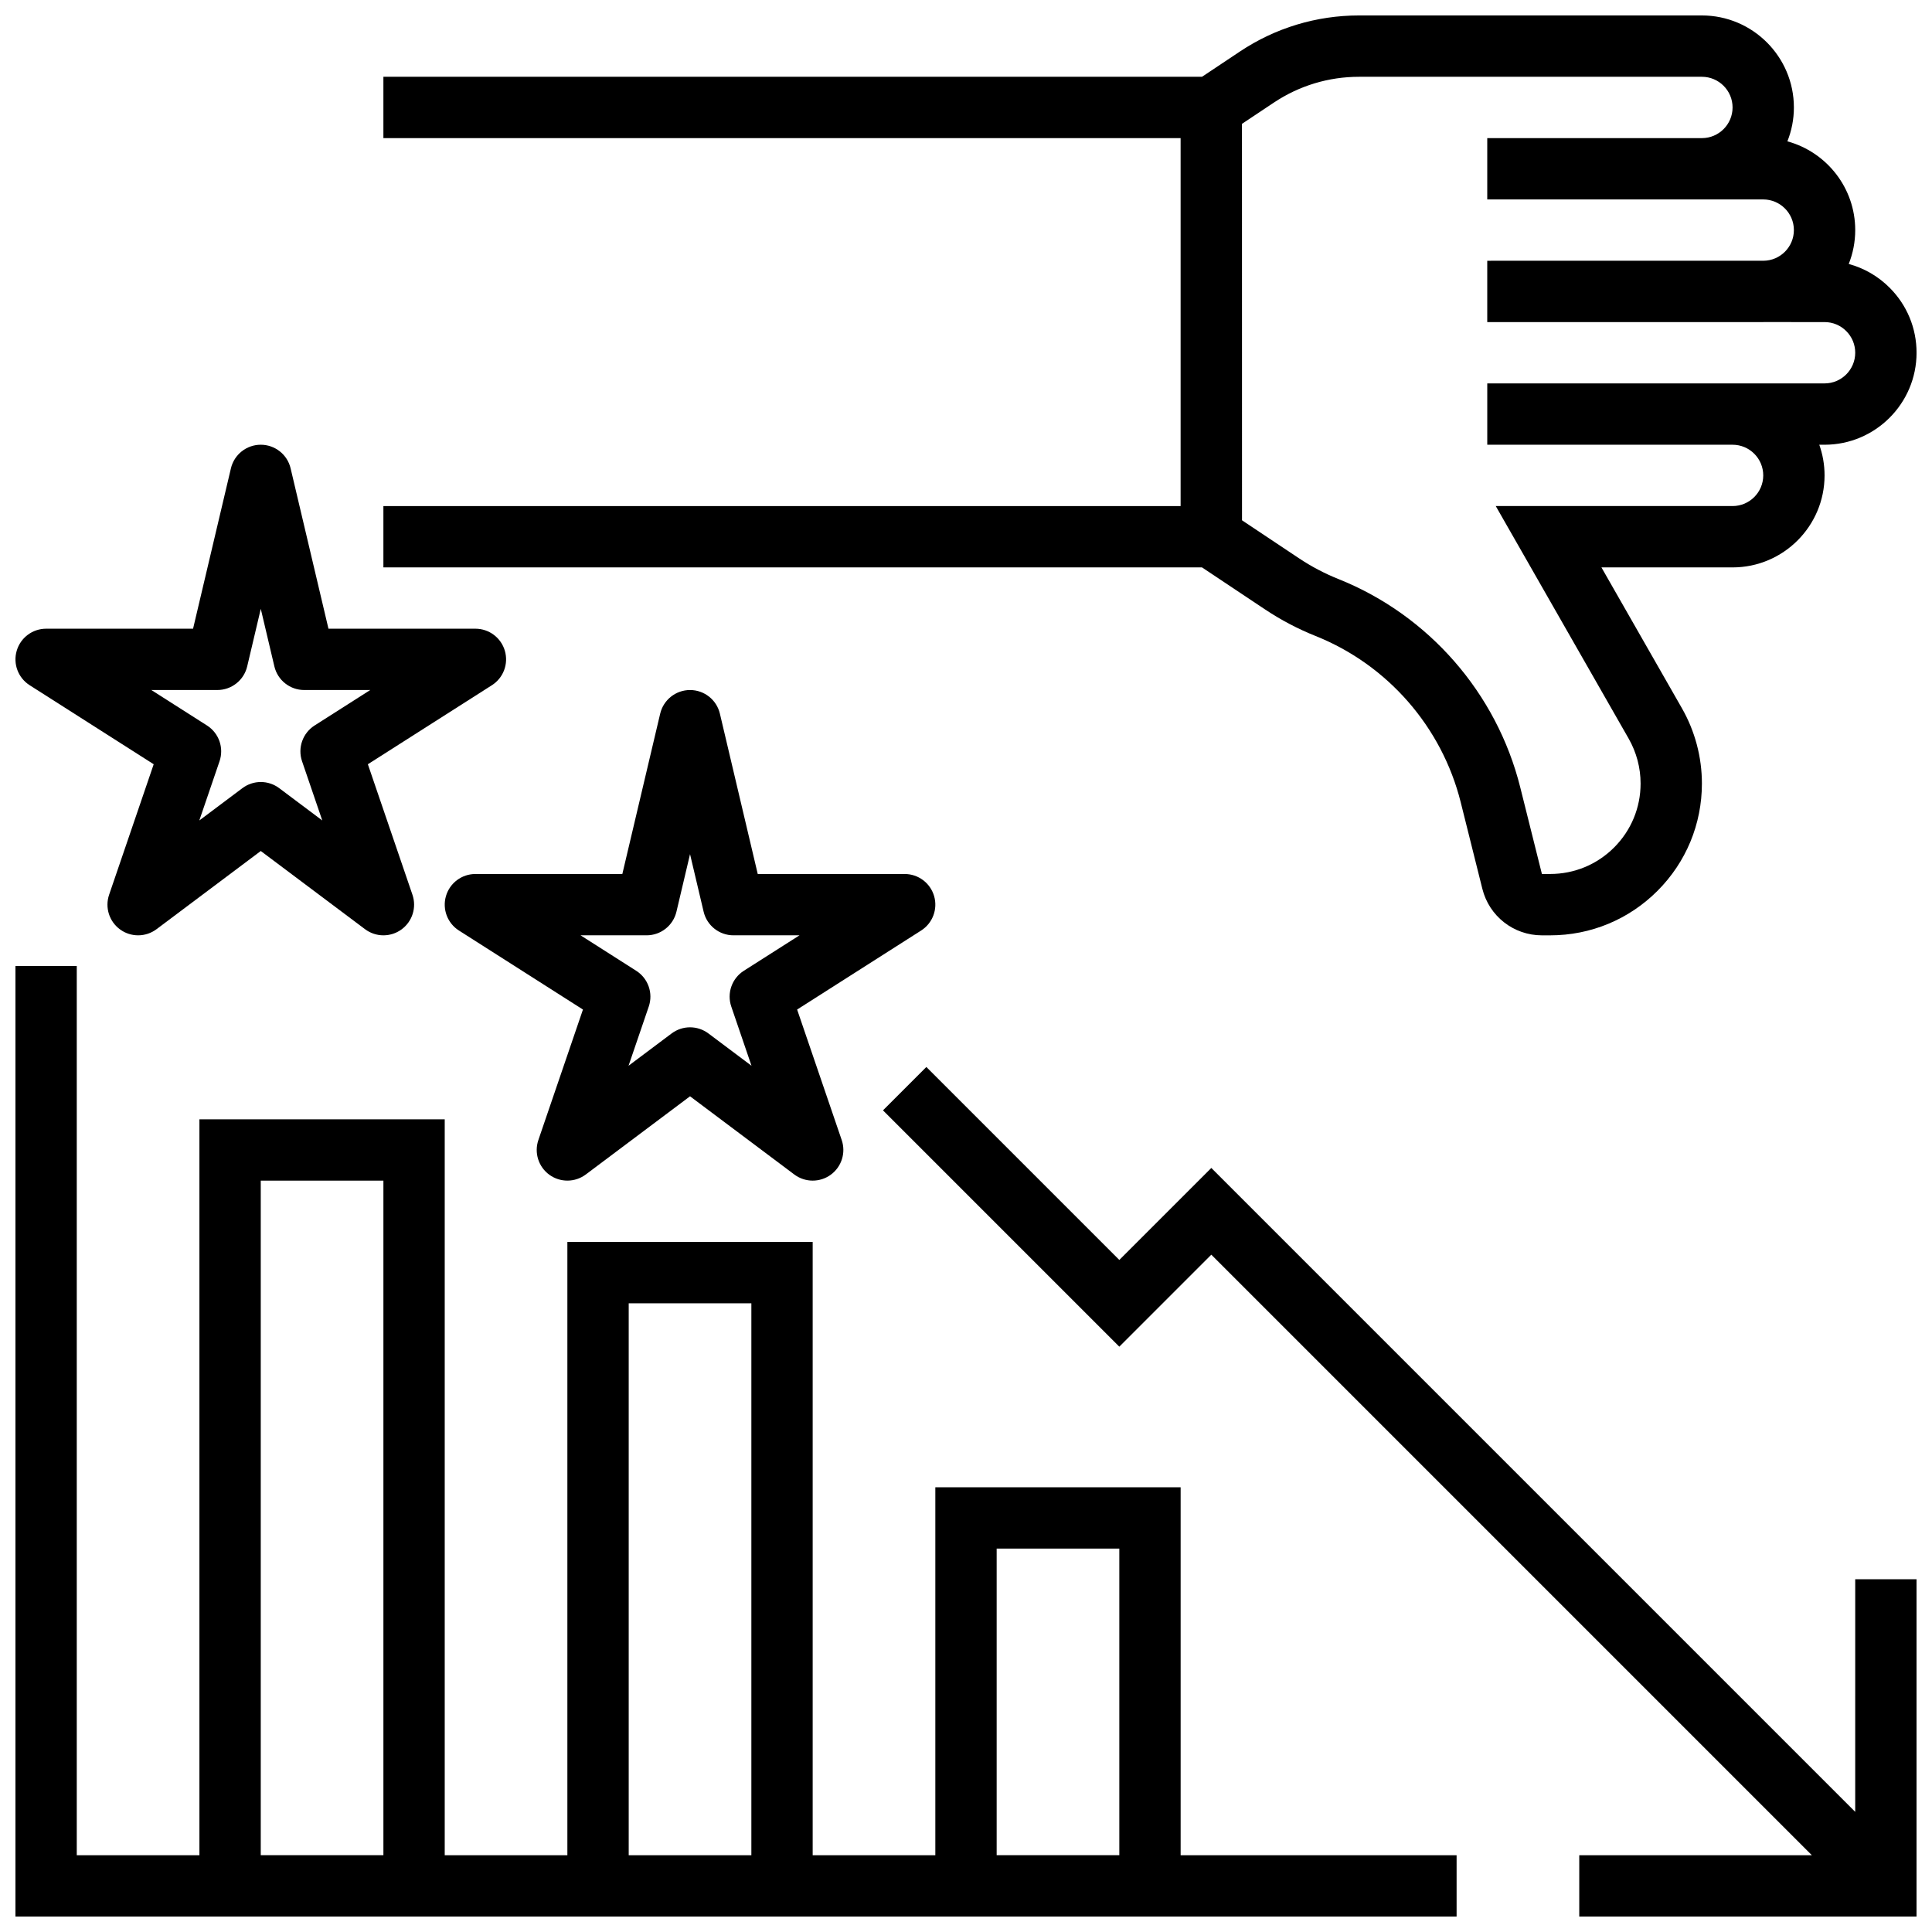 <?xml version="1.0" encoding="UTF-8"?>
<!-- Uploaded to: ICON Repo, www.iconrepo.com, Generator: ICON Repo Mixer Tools -->
<svg width="800px" height="800px" version="1.1" viewBox="144 144 512 512" xmlns="http://www.w3.org/2000/svg">
 <defs>
  <clipPath id="d">
   <path d="m245 148.09h406.9v243.91h-406.9z"/>
  </clipPath>
  <clipPath id="c">
   <path d="m378 426h273.9v225.9h-273.9z"/>
  </clipPath>
  <clipPath id="b">
   <path d="m148.09 400h382.91v251.9h-382.91z"/>
  </clipPath>
  <clipPath id="a">
   <path d="m148.09 261h130.91v131h-130.91z"/>
  </clipPath>
 </defs>
 <g clip-path="url(#d)">
  <path d="m479.25 305.5c4.199 2.801 8.707 5.172 13.398 7.047 19.094 7.637 33.469 24.109 38.457 44.059l5.738 22.957c1.812 7.246 8.293 12.309 15.766 12.312h2.176 0.012c10.742 0 20.844-4.184 28.441-11.781 7.598-7.598 11.785-17.703 11.785-28.449 0-6.988-1.832-13.891-5.301-19.961l-21.324-37.316h34.75c13.441 0 24.379-10.938 24.379-24.379 0-2.852-0.496-5.586-1.398-8.129h1.398c13.441 0 24.379-10.938 24.379-24.379 0-6.512-2.535-12.633-7.141-17.238-3.051-3.051-6.773-5.188-10.832-6.289 1.105-2.781 1.719-5.809 1.719-8.977 0-11.227-7.629-20.699-17.977-23.52 1.109-2.781 1.723-5.812 1.723-8.984 0-13.441-10.938-24.379-24.379-24.379h-90.875c-11.266 0-22.172 3.301-31.547 9.551l-10.055 6.703h-216.94v16.25h211.27v97.512h-211.27v16.25h216.93zm24.895-141.15h90.875c4.481 0 8.129 3.644 8.129 8.125 0 4.481-3.644 8.129-8.129 8.129h-56.883v16.25h73.133c4.481 0 8.129 3.644 8.129 8.125 0 4.465-3.617 8.098-8.078 8.125l-73.184 0.004v16.25h73.137c0.031 0 0.062-0.004 0.094-0.004l16.156 0.004c2.172 0 4.211 0.844 5.746 2.379 1.535 1.535 2.383 3.574 2.383 5.746 0 4.481-3.644 8.125-8.125 8.125l-89.387 0.004v16.25h65.008c4.481 0 8.129 3.644 8.129 8.125s-3.644 8.125-8.129 8.125h-62.758l35.223 61.633c2.066 3.617 3.16 7.731 3.16 11.895 0 6.406-2.496 12.426-7.023 16.957-4.527 4.527-10.547 7.019-16.949 7.019h-0.004-2.176l-5.738-22.957c-6.25-24.996-24.266-45.637-48.188-55.207-3.648-1.461-7.152-3.301-10.418-5.481l-15.133-10.086-0.012-105.06 8.48-5.652c6.695-4.461 14.484-6.82 22.531-6.82z"/>
 </g>
 <g clip-path="url(#c)">
  <path d="m635.65 624.16-170.64-170.64-24.379 24.379-51.137-51.137-11.492 11.492 62.629 62.629 24.379-24.379 159.15 159.15h-61.641v16.254h89.383v-89.387h-16.25z"/>
 </g>
 <g clip-path="url(#b)">
  <path d="m456.88 538.14h-65.008v97.512h-32.504v-162.52h-65.008v162.52h-32.504v-195.02h-65.008v195.02h-32.504v-235.65h-16.25v251.9h381.92v-16.25h-73.133zm-48.754 16.25h32.504v81.258h-32.504zm-97.512-65.008h32.504v146.27h-32.504zm-97.512-32.504h32.504v178.77h-32.504z"/>
 </g>
 <path d="m391.55 381.47c-1.012-3.469-4.191-5.852-7.801-5.852h-38.941l-10.031-42.496c-0.867-3.668-4.141-6.258-7.91-6.258-3.769 0-7.043 2.59-7.91 6.258l-10.031 42.496h-38.941c-3.613 0-6.793 2.383-7.801 5.852-1.012 3.469 0.391 7.188 3.434 9.125l32.871 20.945-11.816 34.582c-1.152 3.375 0.027 7.106 2.914 9.203 2.887 2.094 6.801 2.062 9.652-0.074l27.629-20.723 27.629 20.723c1.445 1.082 3.16 1.625 4.875 1.625 1.676 0 3.352-0.516 4.777-1.551 2.883-2.094 4.066-5.828 2.914-9.203l-11.816-34.582 32.871-20.945c3.043-1.941 4.441-5.66 3.434-9.125zm-50.43 19.797c-3.16 2.016-4.535 5.934-3.324 9.48l5.359 15.688-11.418-8.562c-1.445-1.082-3.16-1.625-4.875-1.625-1.715 0-3.43 0.543-4.875 1.625l-11.418 8.562 5.359-15.688c1.211-3.551-0.16-7.465-3.324-9.48l-14.75-9.398h17.5c3.769 0 7.043-2.59 7.91-6.258l3.602-15.254 3.602 15.254c0.867 3.668 4.141 6.258 7.91 6.258h17.5z"/>
 <g clip-path="url(#a)">
  <path d="m151.86 325.59 32.871 20.945-11.816 34.582c-1.152 3.375 0.027 7.106 2.914 9.203 2.883 2.094 6.797 2.066 9.652-0.074l27.629-20.723 27.629 20.723c1.445 1.082 3.16 1.625 4.875 1.625 1.676 0 3.352-0.516 4.777-1.551 2.883-2.094 4.066-5.828 2.914-9.203l-11.816-34.582 32.871-20.945c3.047-1.941 4.445-5.66 3.434-9.125-1.012-3.469-4.191-5.852-7.801-5.852h-38.945l-10.031-42.496c-0.867-3.668-4.141-6.258-7.91-6.258-3.769 0-7.043 2.59-7.91 6.258l-10.031 42.496h-38.938c-3.613 0-6.793 2.383-7.801 5.852-1.016 3.465 0.387 7.184 3.434 9.125zm49.738 1.273c3.769 0 7.043-2.59 7.91-6.258l3.602-15.254 3.602 15.254c0.867 3.668 4.141 6.258 7.91 6.258h17.5l-14.75 9.398c-3.16 2.016-4.535 5.934-3.324 9.48l5.359 15.688-11.418-8.562c-1.445-1.082-3.16-1.625-4.875-1.625s-3.43 0.543-4.875 1.625l-11.418 8.562 5.359-15.688c1.211-3.547-0.16-7.465-3.324-9.48l-14.75-9.398z"/>
 </g>
</svg>